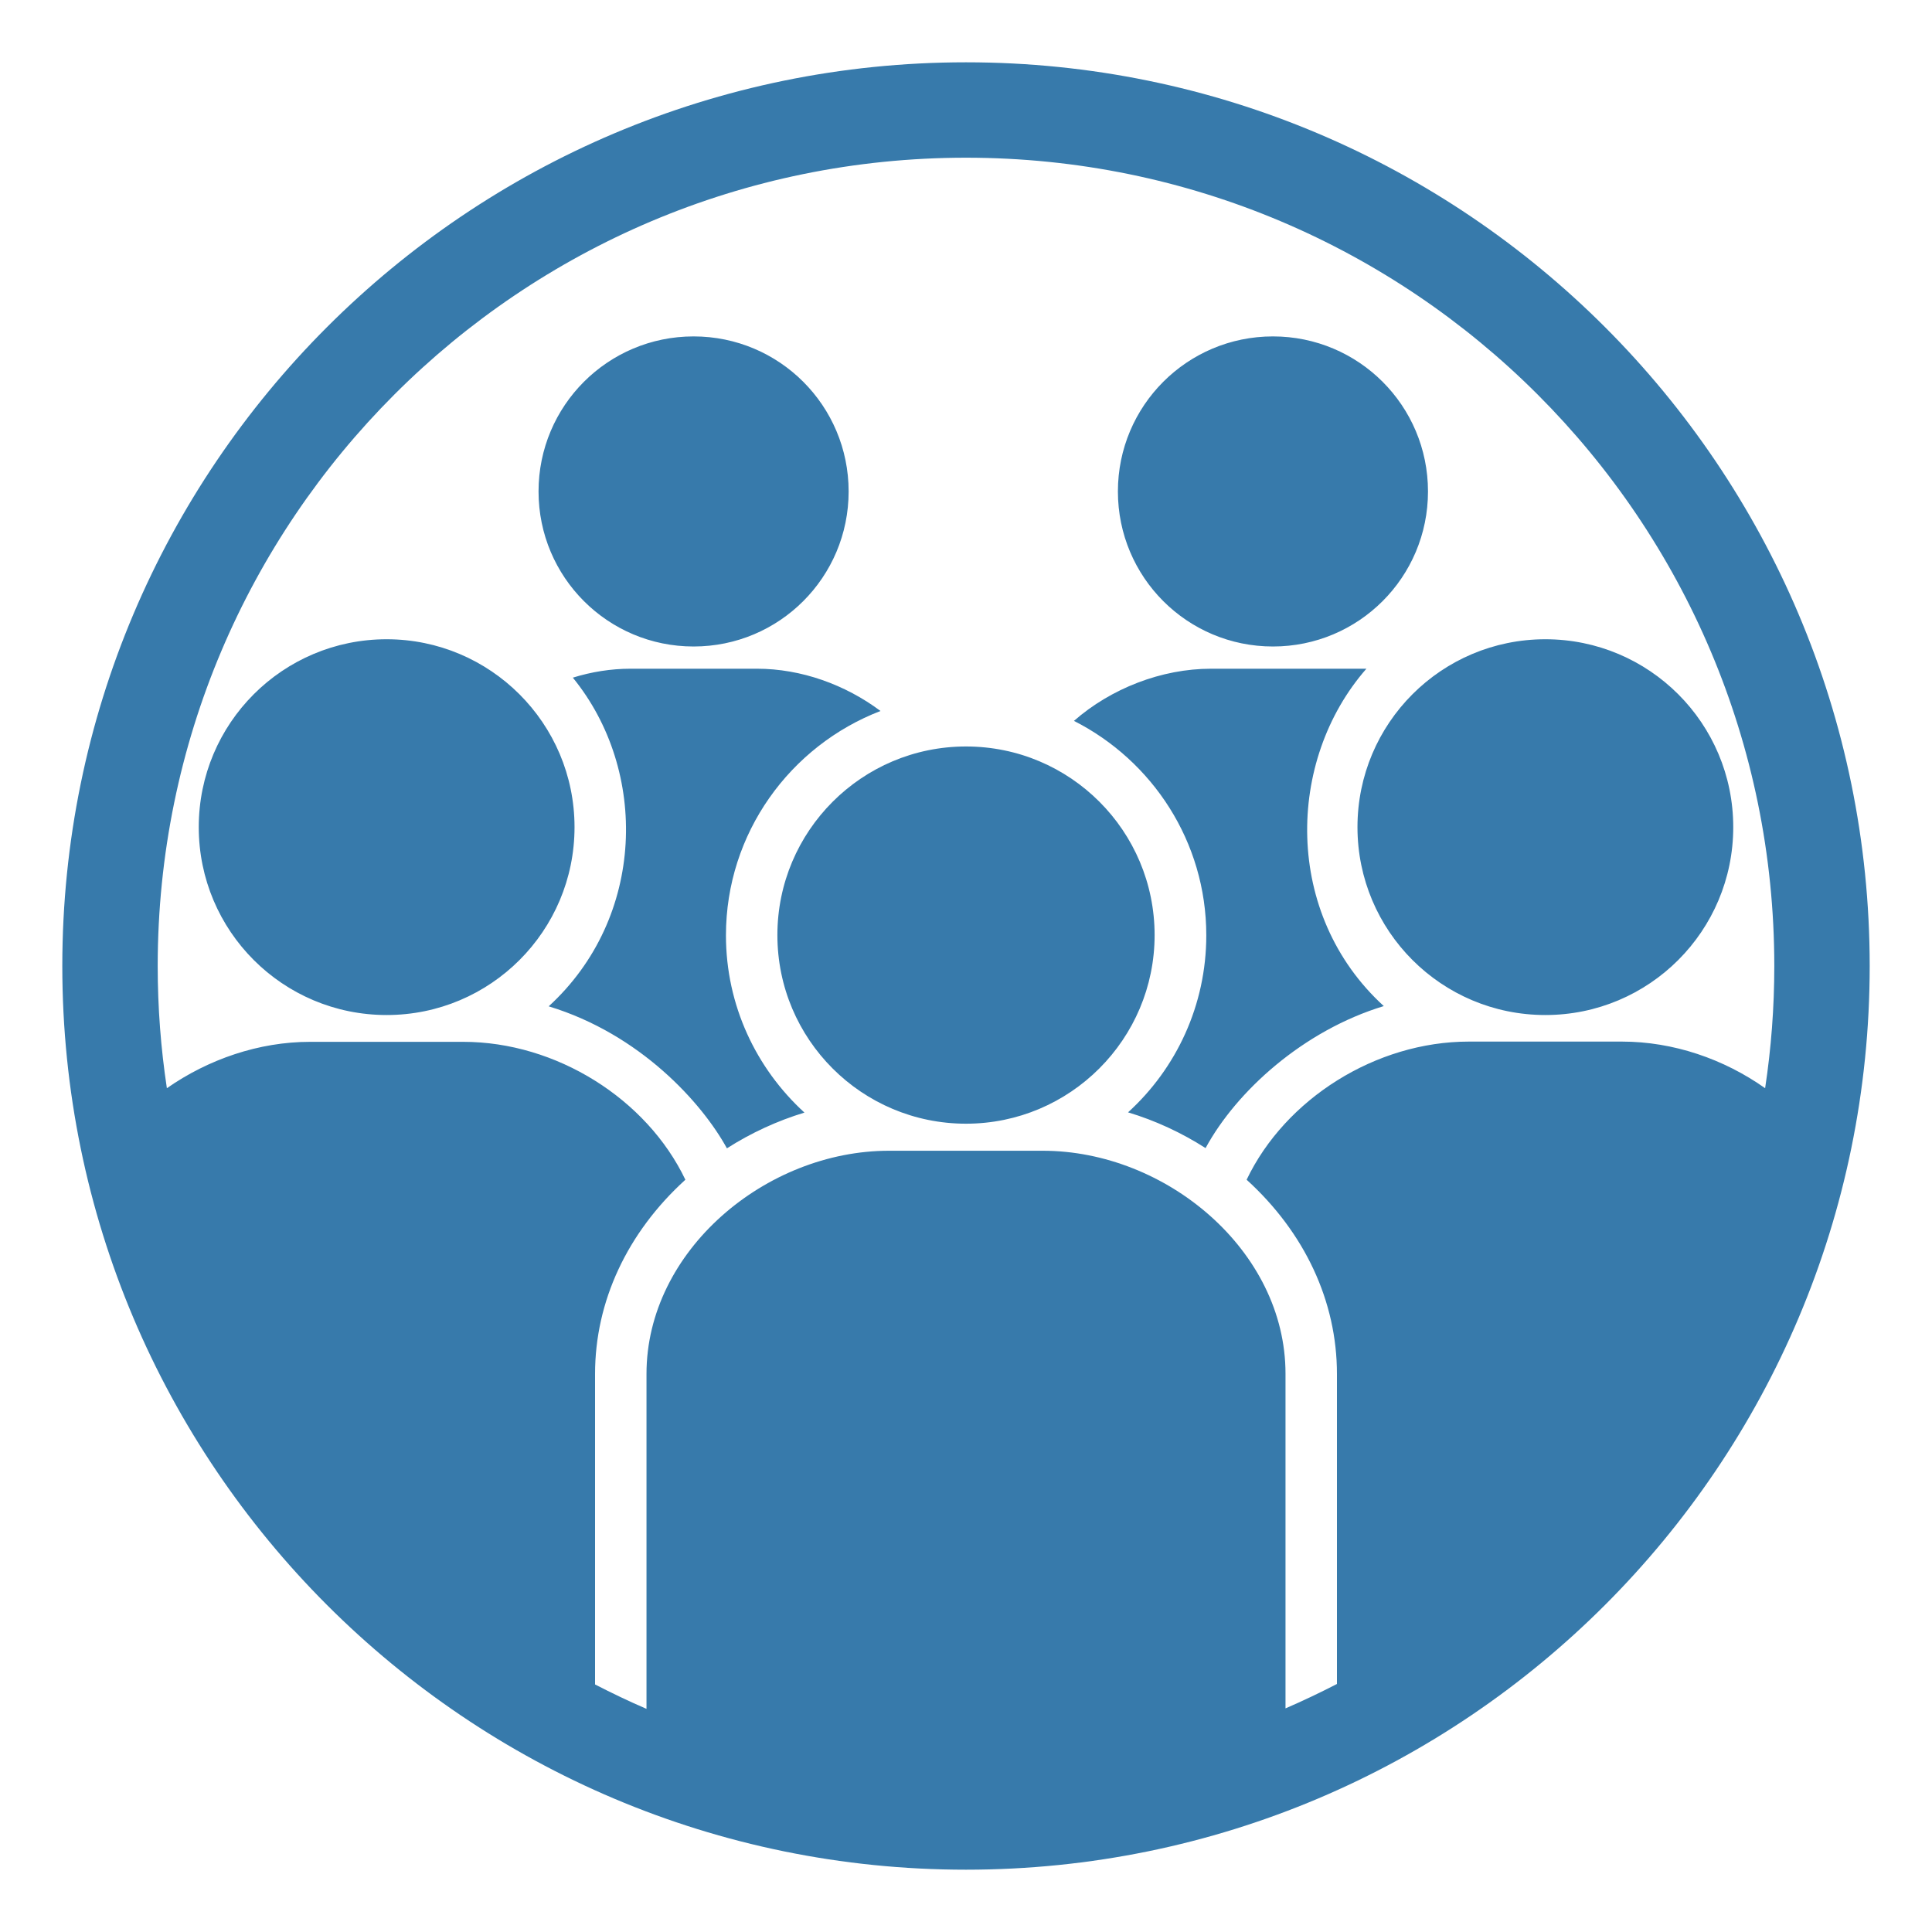 <?xml version="1.0" encoding="utf-8"?>
<!-- Generator: Adobe Illustrator 26.0.2, SVG Export Plug-In . SVG Version: 6.00 Build 0)  -->
<svg version="1.1" id="Laag_1" xmlns="http://www.w3.org/2000/svg" xmlns:xlink="http://www.w3.org/1999/xlink" x="0px" y="0px"
	 viewBox="0 0 800 800" style="enable-background:new 0 0 800 800;" xml:space="preserve">
<style type="text/css">
	.st0{fill:#377AAB;}
</style>
<path class="st0" d="M400,309.1c-43.1,0-78.1,35-78.1,78.1c0,43.2,35,78.1,78.1,78.1s78.1-35,78.1-78.1S443.2,309.1,400,309.1z
	 M565.8,276.9h-64.3c-20.6,0-41.5,8.2-56.8,21.6c32.4,16.4,54.8,50,54.8,88.8c0,29-12.5,55.2-32.4,73.3c11.3,3.4,22.1,8.4,32.1,14.8
	c12.8-23.6,40.5-48.7,73.8-58.8C531.4,378.6,532.5,314.9,565.8,276.9L565.8,276.9z M730.9,450.6c2.5-16.5,3.8-33.4,3.8-50.6
	c0-184.9-149.9-334.7-334.7-334.7S65.3,215.1,65.3,400c0,17.2,1.3,34.1,3.8,50.6c17.2-12,38.1-19.2,59.3-19.2l63.4,0
	c38.5,0,76,23.6,92,57.1c-24.1,21.9-37.4,50.4-37.4,80.4v128.6c7,3.6,14.1,7,21.3,10.1l0-138.7c0-51,49.4-92.4,100.4-92.4l63.7,0
	c51,0,100.5,41.3,100.5,92.3v138.6c7.2-3.1,14.3-6.5,21.3-10.1V568.9c0-30-13.3-58.5-37.4-80.4c16-33.5,53.5-57.2,92-57.2l63.4,0
	C692.9,431.3,713.8,438.5,730.9,450.6L730.9,450.6z M774.2,400c0,206.6-167.5,374.2-374.2,374.2S25.8,606.6,25.8,400
	S193.4,25.8,400,25.8S774.2,193.4,774.2,400z M639.9,264.7c-43,0-77.8,34.8-77.8,77.8c0,43,34.8,77.8,77.8,77.8
	c43,0,77.8-34.8,77.8-77.8C717.7,299.5,682.9,264.7,639.9,264.7z M160.1,264.7c-43,0-77.8,34.8-77.8,77.8c0,43,34.8,77.8,77.8,77.8
	c43,0,77.8-34.8,77.8-77.8C237.9,299.5,203,264.7,160.1,264.7z M300.6,387.3c0-42.3,26.6-78.5,64-92.9
	c-14.6-10.9-32.8-17.5-51.2-17.5l-52.3,0c-8.1,0-16.2,1.3-23.9,3.7c31.4,38.5,30.2,99.3-10,136.1c37.9,11.5,63.5,40,73.8,58.8
	c10-6.4,20.9-11.4,32.1-14.8C313.1,442.4,300.6,416.3,300.6,387.3L300.6,387.3z M527.1,267.7c35.5,0,64.2-28.7,64.2-64.2
	c0-35.5-28.7-64.2-64.2-64.2c-35.5,0-64.2,28.7-64.2,64.2C462.9,239,491.6,267.7,527.1,267.7z M223,203.5
	c0-35.5,28.7-64.2,64.2-64.2s64.2,28.7,64.2,64.2c0,35.5-28.7,64.2-64.2,64.2C251.7,267.7,223,239,223,203.5z"/>
</svg>
